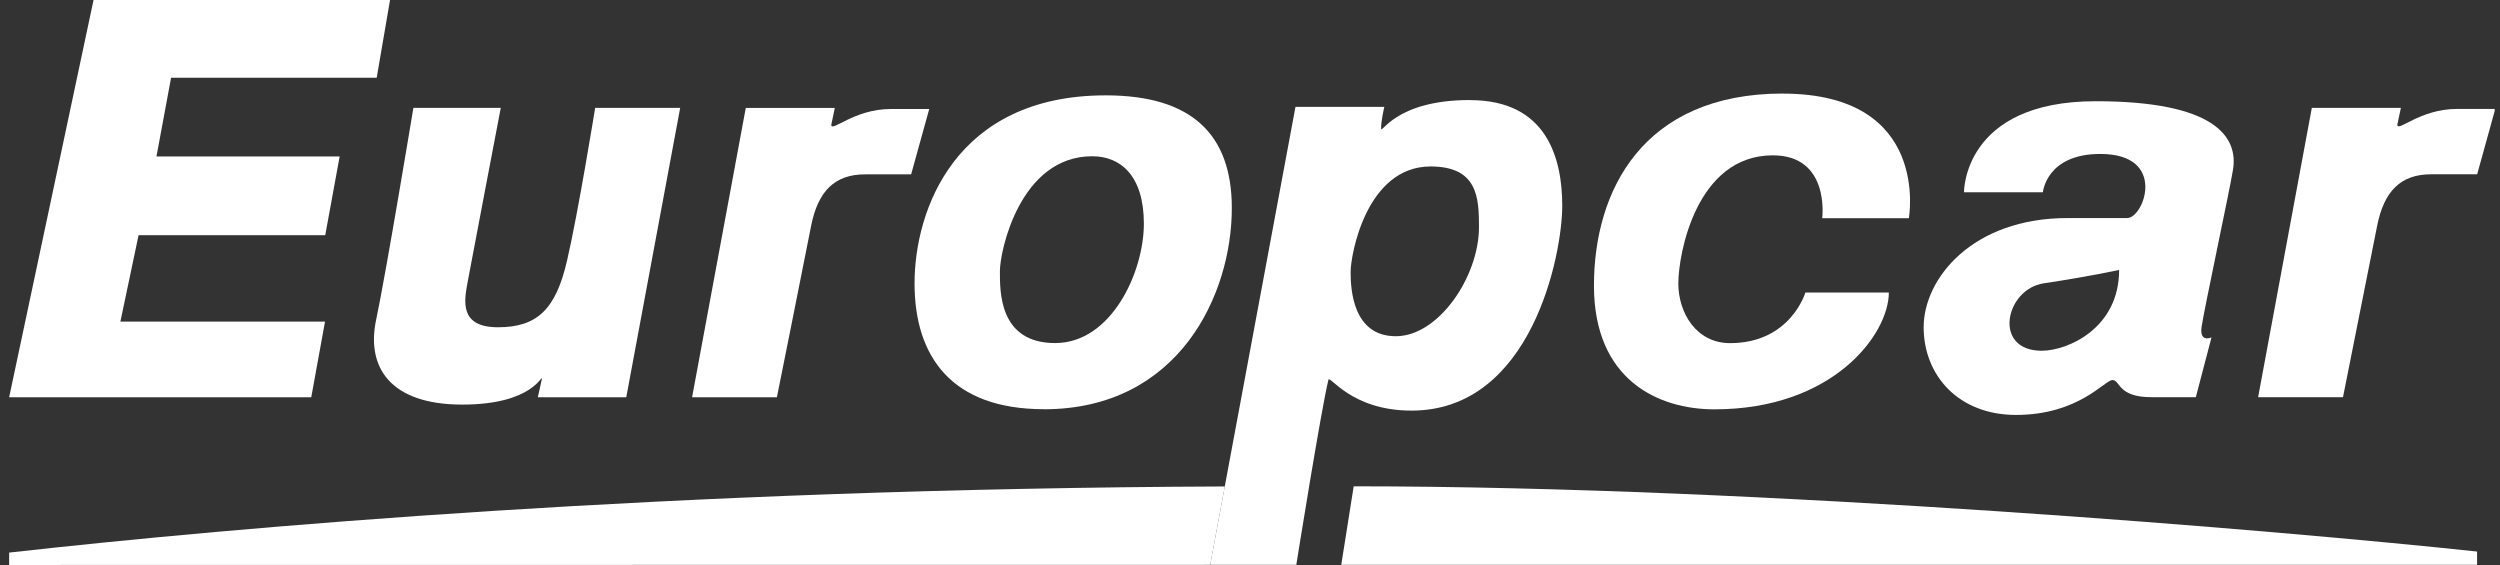 <svg width="177" height="40" viewBox="0 0 177 40" fill="none" xmlns="http://www.w3.org/2000/svg">
<rect x="0" y="0" width="177" height="40" fill="#333333" stroke="none"/>
<g clip-path="url(#clip0_4413_104993)">
<path d="M95.842 34.426L94.961 39.99H175.377V39.05C161.765 37.594 124.829 34.431 95.842 34.431V34.426Z" fill="white"/>
<path d="M86.717 34.441C47.42 34.594 16.622 37.337 0.648 39.123V40L86.073 39.99H85.683L86.717 34.441Z" fill="white"/>
<path d="M23.012 22.769H8.524L9.811 16.651H23.027L24.047 11.078H11.078L12.112 5.504H26.67L27.615 -0H6.623L0.648 28.125H22.037L23.012 22.769Z" fill="white"/>
<path d="M32.723 28.645C37.821 28.645 38.366 26.432 38.366 26.828L38.078 28.125H44.34L48.157 7.637H42.137C42.137 7.637 40.94 15.047 40.143 18.468C39.351 21.888 38.044 23.17 35.257 23.17C32.47 23.17 32.871 21.255 33.119 19.913C33.366 18.567 35.455 7.637 35.455 7.637H29.268C29.268 7.637 27.312 19.453 26.634 22.621C25.912 25.997 27.624 28.645 32.728 28.645H32.723Z" fill="white"/>
<path d="M57.425 16.003C57.91 13.538 59.093 12.345 61.246 12.345H64.508L65.79 7.717H63.072C60.449 7.717 58.855 9.4 58.855 8.835L59.103 7.642H52.801L49 28.125H55.004C55.004 28.125 56.945 18.468 57.425 16.003Z" fill="white"/>
<path d="M126.231 6.623C116.277 6.623 112.852 13.543 112.852 20.22C112.852 26.897 117.396 28.981 121.38 28.981C129.815 28.981 133.73 23.645 133.73 20.71H127.82C127.82 20.71 126.776 24.294 122.484 24.294C120.093 24.294 118.826 22.145 118.826 20.066C118.826 17.988 120.093 10.998 125.518 10.998C129.587 10.998 129.013 15.448 129.013 15.448H135.146C135.146 15.448 136.735 6.628 126.226 6.628L126.231 6.623Z" fill="white"/>
<path d="M73.907 28.976C83.461 28.976 87.213 20.868 87.213 14.73C87.213 9.479 84.337 6.751 78.288 6.751C67.626 6.751 64.75 14.889 64.75 20.066C64.75 25.244 67.373 28.971 73.907 28.971V28.976ZM70.794 19.185C70.794 17.755 72.224 11.063 77.328 11.063C79.323 11.063 80.986 12.419 80.986 15.839C80.986 19.26 78.689 24.289 74.704 24.289C70.72 24.289 70.794 20.621 70.794 19.19V19.185Z" fill="white"/>
<path d="M173.952 7.712C171.324 7.712 169.73 9.395 169.73 8.83L169.983 7.637H163.677L159.875 28.12H165.884C165.884 28.12 167.815 18.463 168.3 15.998C168.785 13.533 169.968 12.34 172.121 12.34H175.383L176.665 7.712H173.952Z" fill="white"/>
<path d="M104.073 7.083C98.663 7.083 97.782 9.627 97.782 9.073C97.782 8.519 98.01 7.568 98.01 7.568H91.719L85.68 39.99H91.778C91.778 39.99 93.53 29.021 94.05 26.898C94.144 26.507 95.624 29.071 99.935 29.071C108.459 29.071 110.607 17.993 110.607 14.572C110.607 11.152 109.484 7.088 104.073 7.088V7.083ZM98.822 23.804C95.802 23.804 95.624 20.532 95.624 19.265C95.624 17.998 96.757 11.786 101.287 11.786C104.618 11.786 104.712 13.998 104.712 16.077C104.712 19.587 101.851 23.804 98.827 23.804H98.822Z" fill="white"/>
<path d="M148.372 7.167C138.977 7.167 139.051 13.612 139.051 13.612H144.635C144.635 13.612 144.877 10.899 148.699 10.899C153.475 10.899 151.797 15.438 150.604 15.438H146.387C139.616 15.438 136.195 19.745 136.195 23.165C136.195 26.586 138.67 29.377 142.729 29.377C147.184 29.377 149.011 26.907 149.565 26.907C150.119 26.907 149.916 28.12 152.307 28.12H155.465L156.574 23.888C156.574 23.888 155.718 24.284 155.871 23.165C156.02 22.047 157.886 13.36 158.094 12.028C158.49 9.642 156.737 7.167 148.377 7.167H148.372ZM144.551 24.833C141.056 24.833 141.962 20.463 144.709 20.057C147.897 19.581 150.035 19.111 150.035 19.111C150.035 23.254 146.382 24.833 144.551 24.833Z" fill="white"/>
</g>
<defs>
<clipPath id="clip0_4413_104993">
<rect width="176.008" height="40" fill="white" transform="translate(0.617)"/>
</clipPath>
</defs>
</svg>
